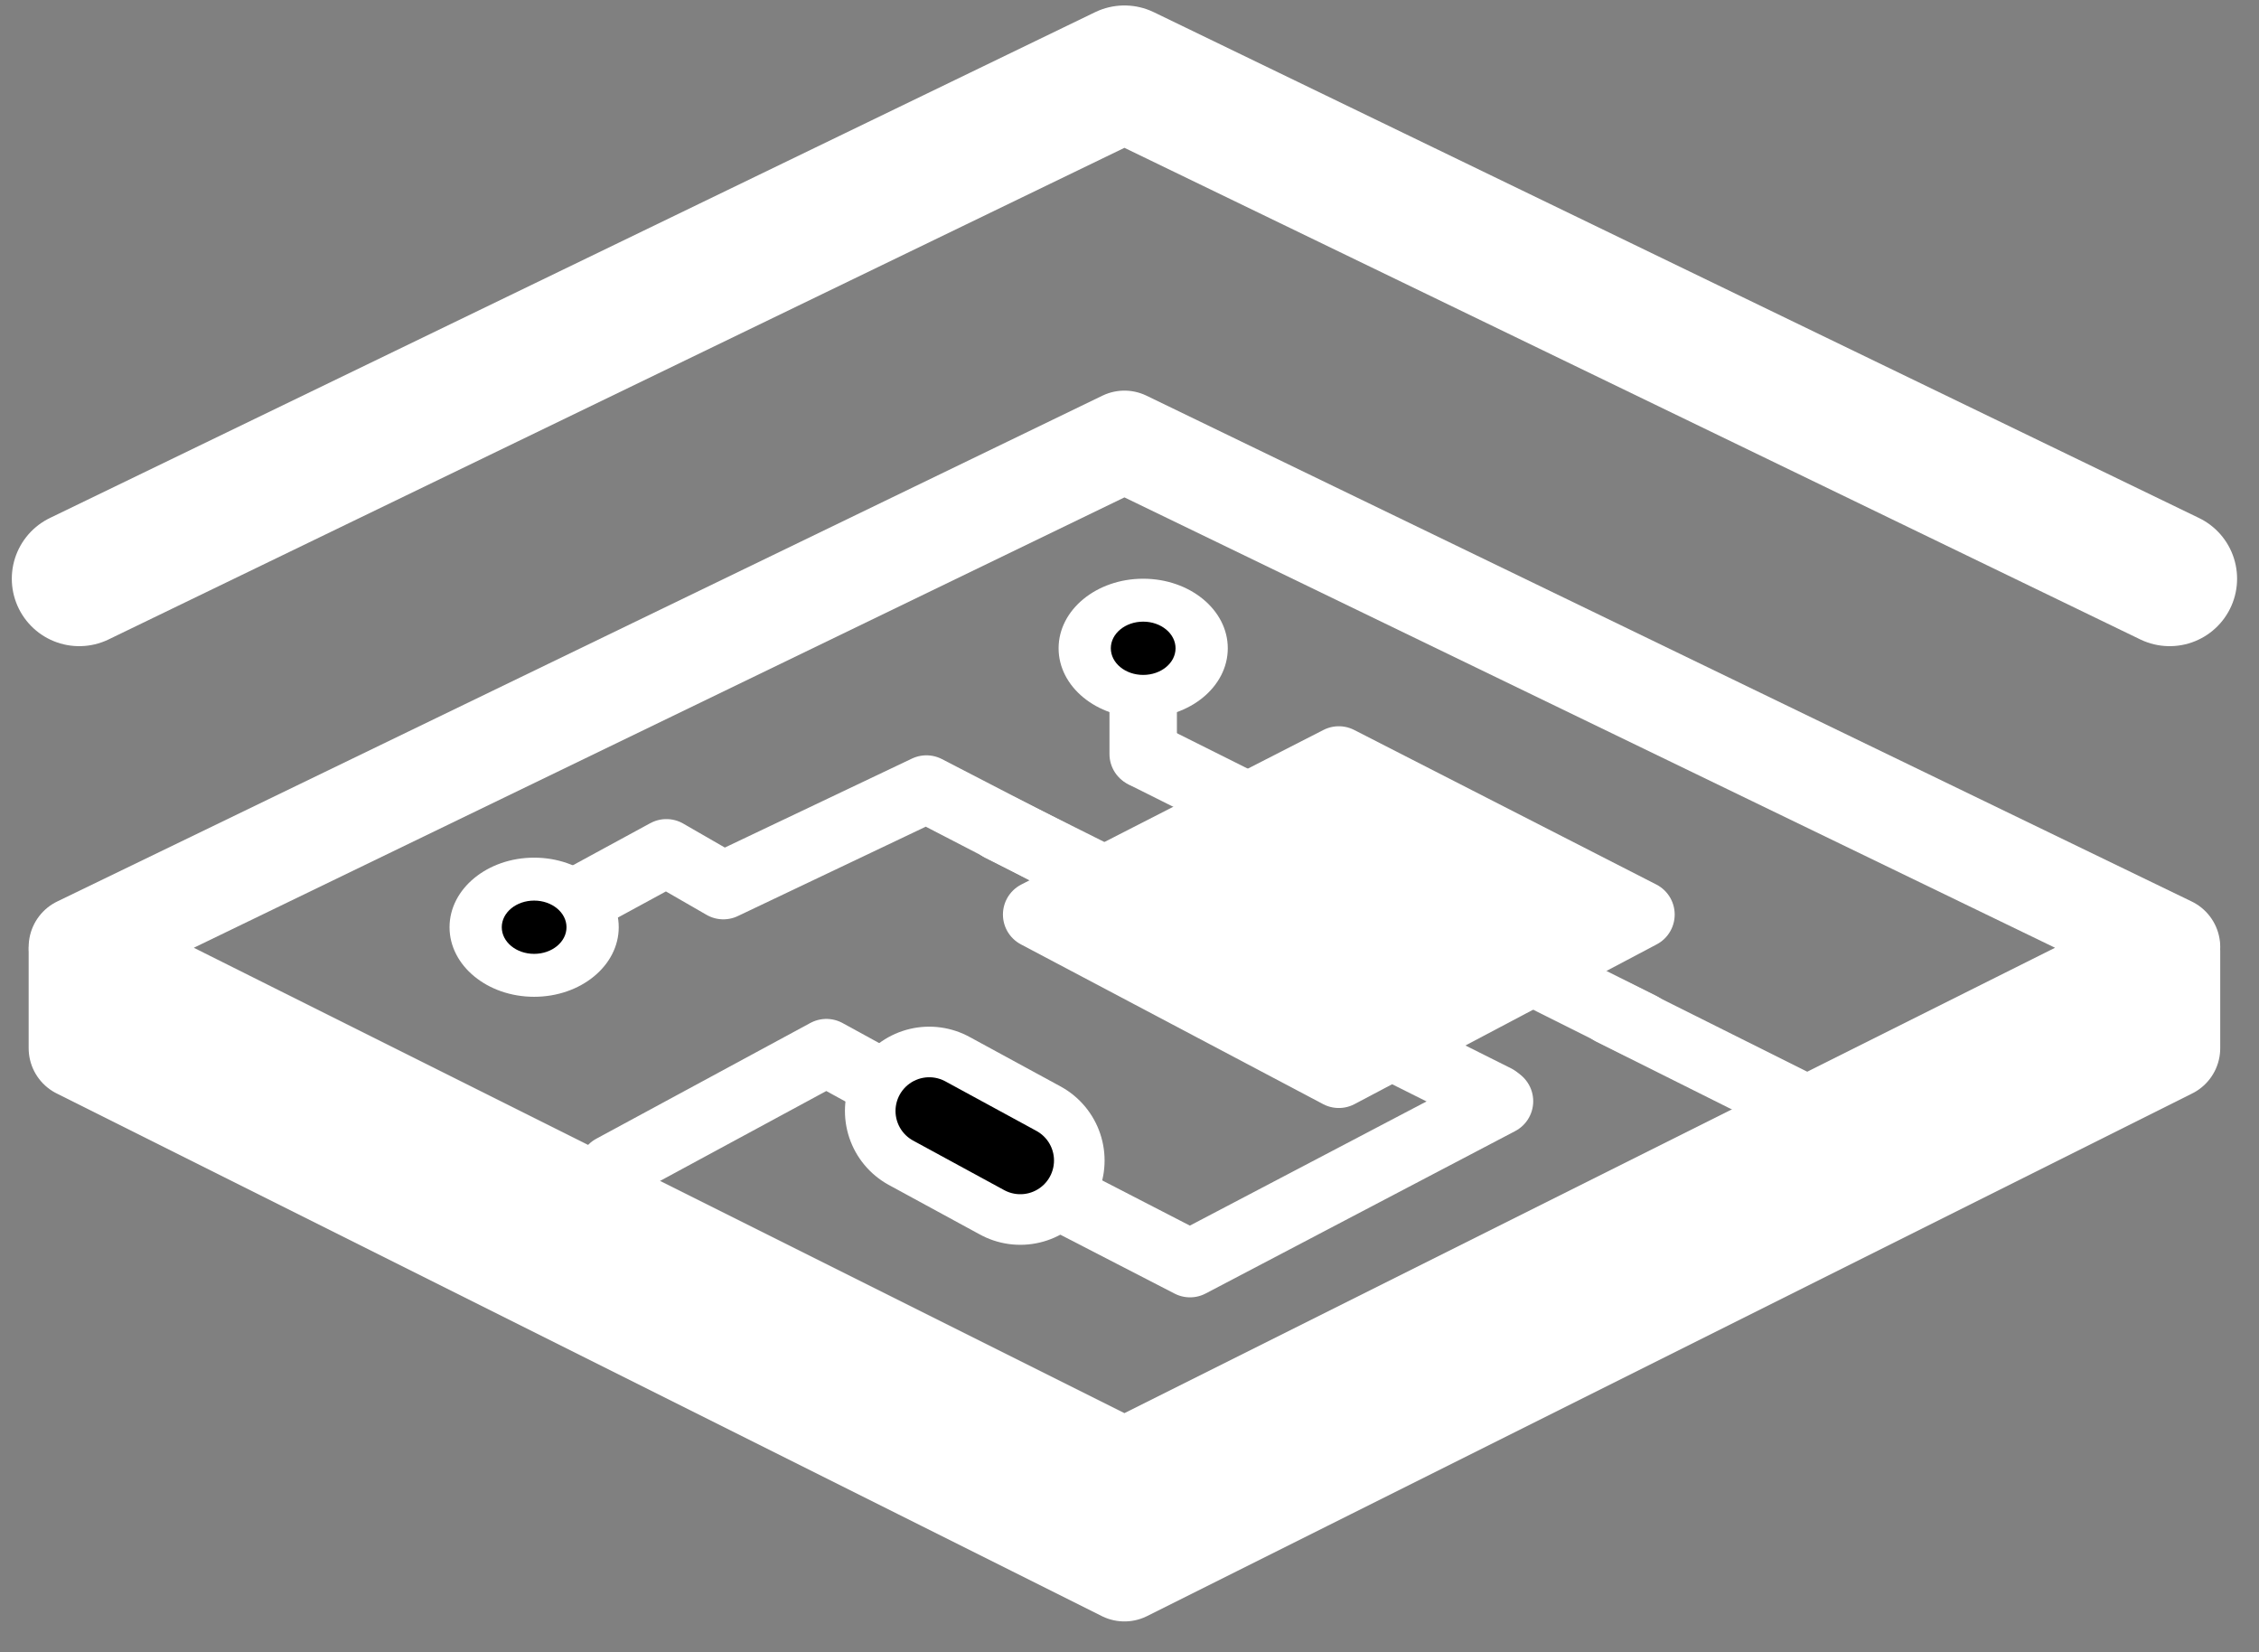 <?xml version="1.0" encoding="UTF-8" standalone="no"?>
<svg
   width="67"
   height="49"
   viewBox="0 0 67 49"
   fill="none"
   version="1.1"
   id="svg17"
   xmlns="http://www.w3.org/2000/svg"
   xmlns:svg="http://www.w3.org/2000/svg">
  <rect x="0" y="0" width="67" height="49" fill="#808080" stroke="none"/>
  <defs
     id="defs17" />
  <path
     d="M27.56 32.946L30.261 34.415"
     stroke="black"
     stroke-width="5"
     stroke-linecap="round"
     stroke-linejoin="round"
     id="path1"
     style="stroke:white" />
  <path
     d="M2.35 28.202V31.084L33.35 46.584L64.35 31.084V28.202"
     stroke="black"
     stroke-width="3"
     stroke-linecap="round"
     stroke-linejoin="round"
     id="path2"
     style="stroke:white" />
  <path
     d="M2.35 17.162L33.35 2.162L64.35 17.162"
     stroke="black"
     stroke-width="4"
     stroke-linecap="round"
     stroke-linejoin="round"
     id="path3"
     style="stroke:white" />
  <path
     d="M33.35 13.084L2.35 28.084L33.35 43.584L64.35 28.084L33.35 13.084Z"
     stroke="black"
     stroke-width="3"
     stroke-linecap="round"
     stroke-linejoin="round"
     id="path4"
     style="stroke:white" />
  <path
     d="M39.708 22.537L30.746 27.121L39.708 31.858L48.67 27.121L39.708 22.537Z"
     fill="black"
     stroke="black"
     stroke-width="2"
     stroke-linecap="round"
     stroke-linejoin="round"
     id="path5"
     style="stroke:white;fill:white" />
  <path
     d="M45.803 28.99L48.67 30.424"
     stroke="black"
     stroke-width="2"
     stroke-linecap="round"
     stroke-linejoin="round"
     id="path6"
     style="stroke:white" />
  <path
     d="M41.501 31.141L44.368 32.575"
     stroke="black"
     stroke-width="2"
     stroke-linecap="round"
     stroke-linejoin="round"
     id="path7"
     style="stroke:white" />
  <path
     d="M33.972 22.394L36.84 23.828"
     stroke="black"
     stroke-width="2"
     stroke-linecap="round"
     stroke-linejoin="round"
     id="path8"
     style="stroke:white" />
  <path
     d="M29.67 24.545L32.538 25.979"
     stroke="black"
     stroke-width="2"
     stroke-linecap="round"
     stroke-linejoin="round"
     id="path9"
     style="stroke:white" />
  <path
     d="M16.37 27.135L19.765 25.29L21.454 26.263L27.477 23.399L31.269 25.361"
     stroke="black"
     stroke-width="2"
     stroke-linecap="round"
     stroke-linejoin="round"
     id="path10"
     style="stroke:white" />
  <path
     d="M44.474 32.657L35.295 37.473L31.751 35.646"
     stroke="black"
     stroke-width="2"
     stroke-linecap="round"
     stroke-linejoin="round"
     id="path11"
     style="stroke:white" />
  <path
     d="M33.906 22.36L33.906 19.147"
     stroke="black"
     stroke-width="2"
     stroke-linecap="round"
     stroke-linejoin="round"
     id="path12"
     style="stroke:white" />
  <ellipse
     cx="15.842"
     cy="27.497"
     rx="2.509"
     ry="2.063"
     fill="black"
     id="ellipse12"
     style="fill:white" />
  <ellipse
     cx="15.842"
     cy="27.497"
     rx="0.96"
     ry="0.79"
     fill="white"
     id="ellipse13"
     style="fill:black" />
  <ellipse
     cx="33.906"
     cy="19.225"
     rx="2.509"
     ry="2.063"
     fill="black"
     id="ellipse14"
     style="fill:white" />
  <ellipse
     cx="33.906"
     cy="19.225"
     rx="0.96"
     ry="0.79"
     fill="white"
     id="ellipse15"
     style="fill:black" />
  <path
     d="M47.795 29.998L53.193 32.696"
     stroke="black"
     stroke-width="2"
     stroke-linecap="round"
     stroke-linejoin="round"
     id="path15"
     style="stroke:white" />
  <path
     d="M28.351 33.319L24.51 31.216L18.159 34.65"
     stroke="black"
     stroke-width="2"
     stroke-linecap="round"
     stroke-linejoin="round"
     id="path16"
     style="stroke:white" />
  <path
     d="M27.56 32.946L30.261 34.415"
     stroke="white"
     stroke-width="2"
     stroke-linecap="round"
     stroke-linejoin="round"
     id="path17"
     style="stroke:black" />
</svg>
